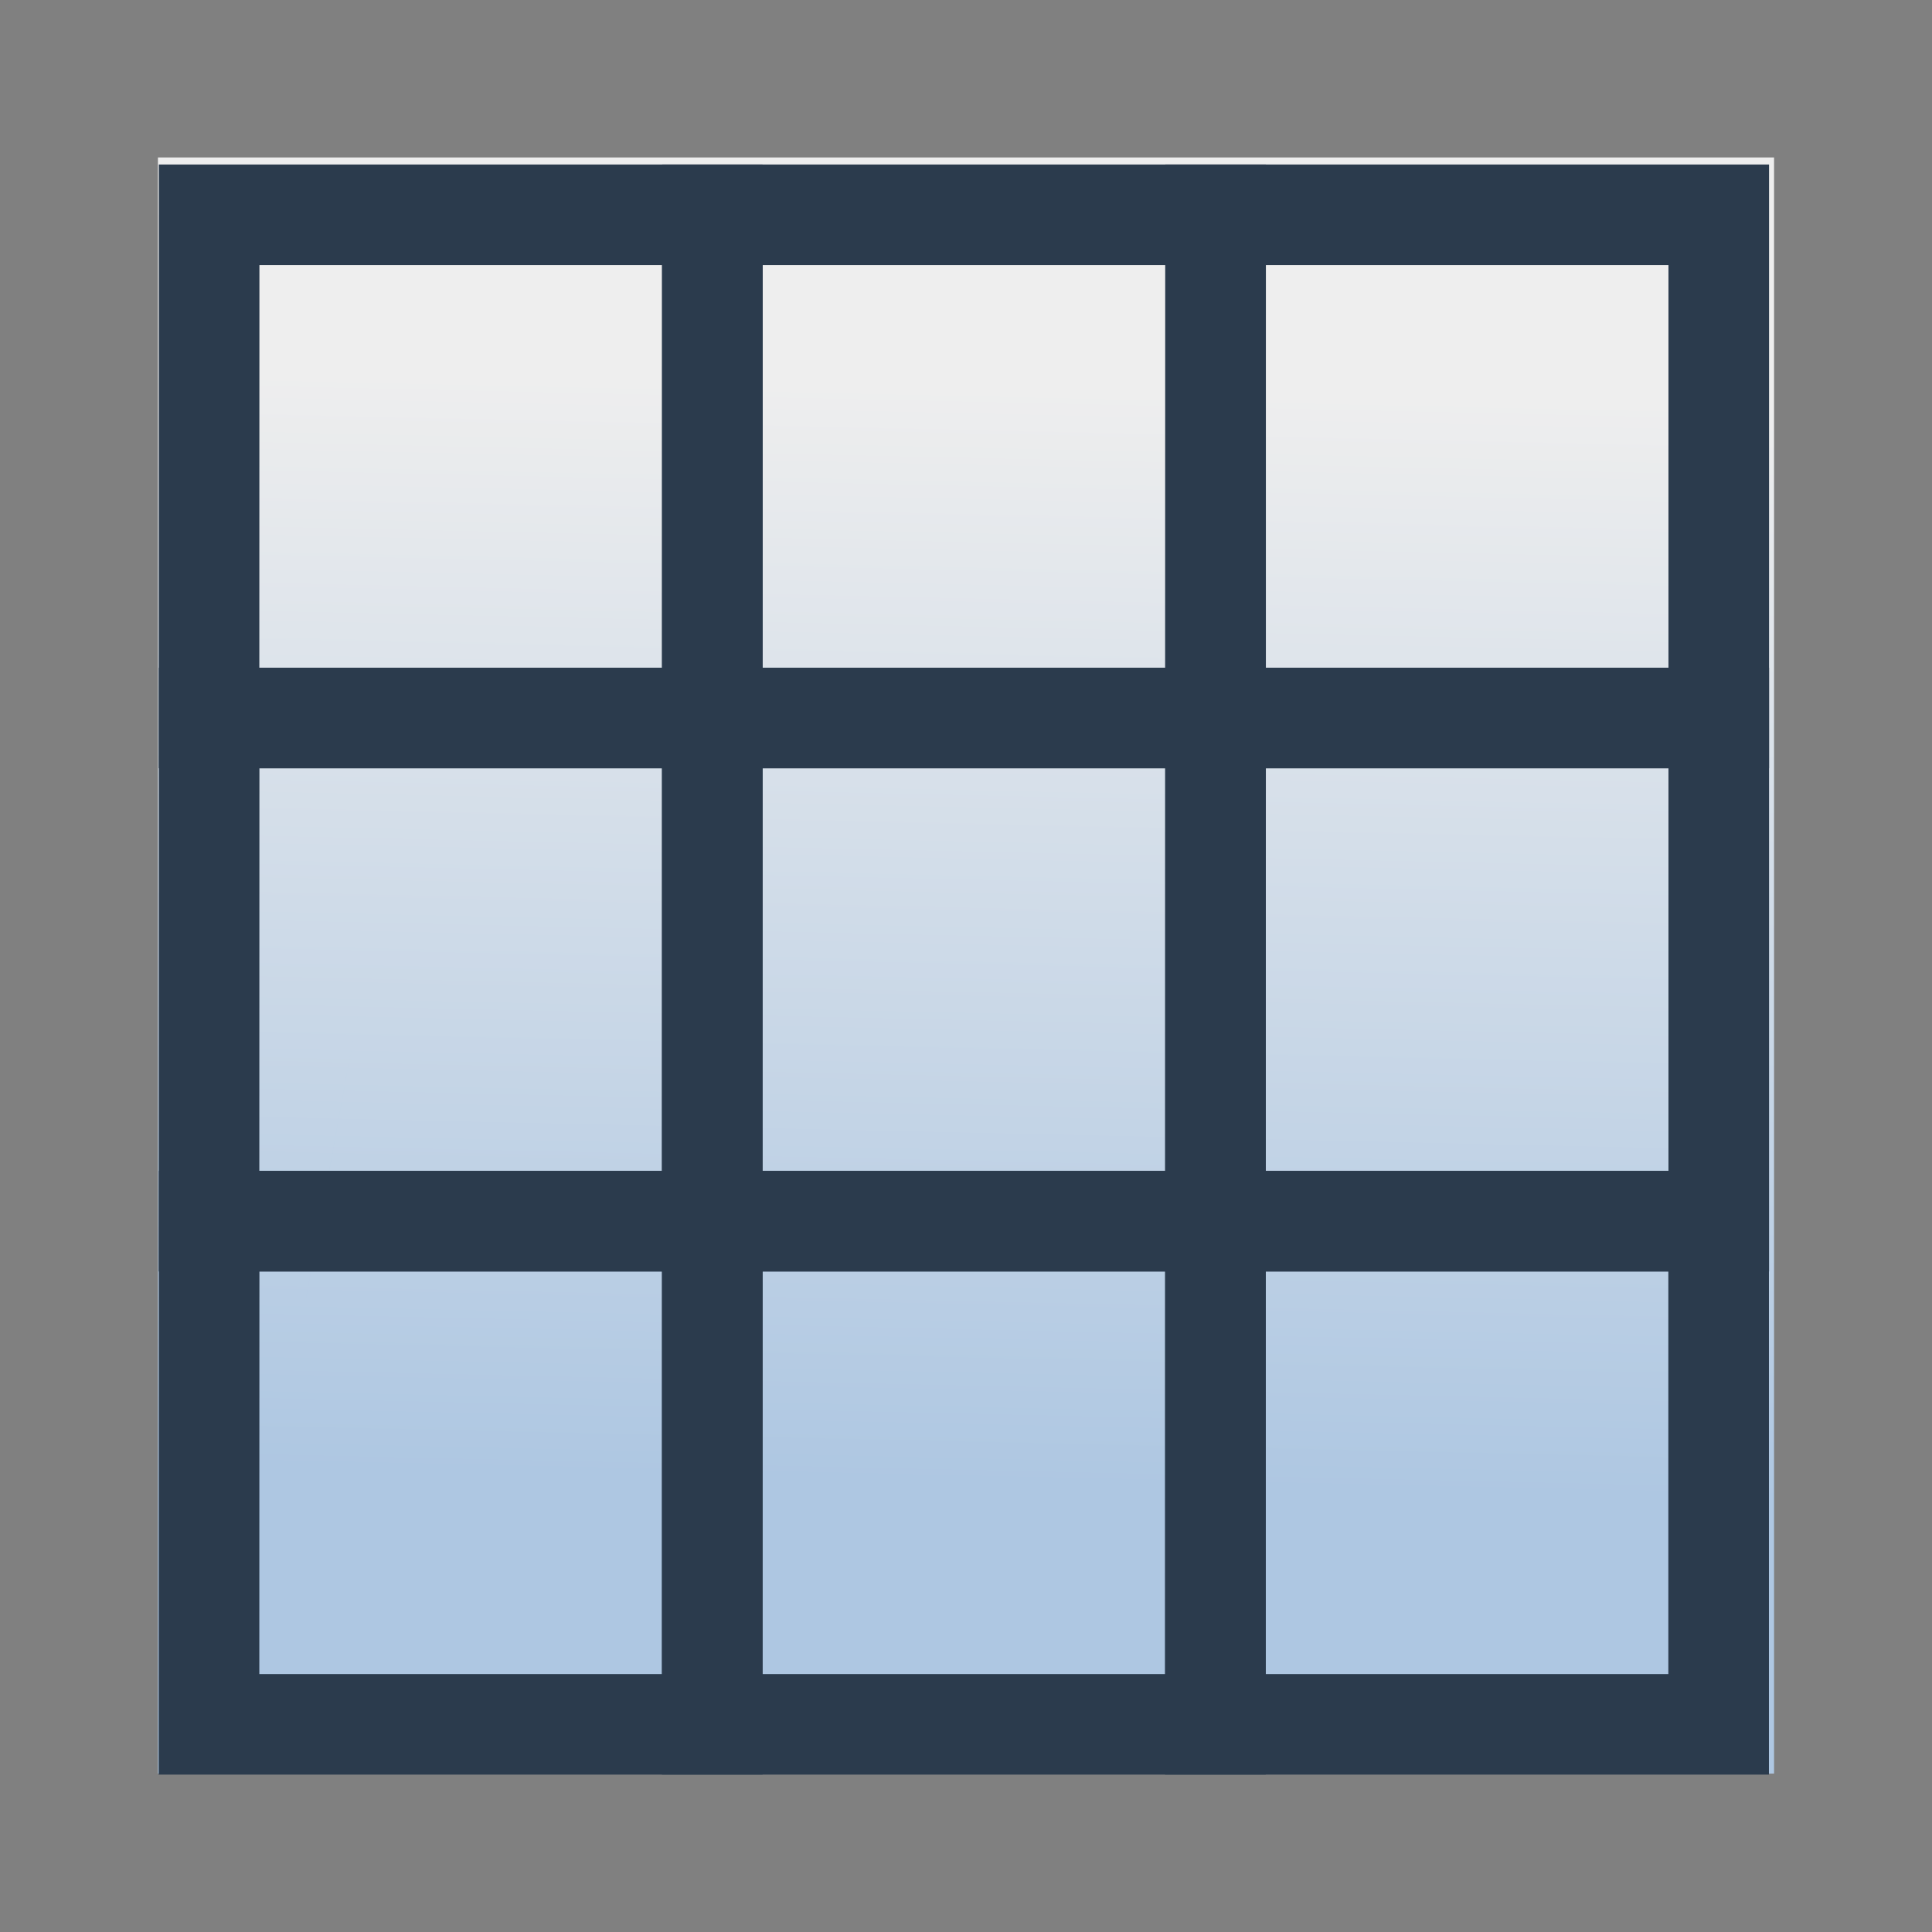 <svg height="16" width="16" xmlns="http://www.w3.org/2000/svg" xmlns:xlink="http://www.w3.org/1999/xlink"><rect width="100%" height="100%" fill="#808080" stroke="none"/><linearGradient id="a"><stop offset="0" stop-color="#6e97c4"/><stop offset="1" stop-color="#aec7e2"/></linearGradient><linearGradient id="b" gradientTransform="matrix(.652 0 0 .652 1.174 -6.025)" gradientUnits="userSpaceOnUse" x1="7.373" x2="7.449" xlink:href="#a" y1="10" y2="15"/><linearGradient id="c" gradientTransform="matrix(.652 0 0 .652 1.174 -6.025)" gradientUnits="userSpaceOnUse" x1="1.729" x2="7" xlink:href="#a" y1="15.458" y2="15.458"/><linearGradient id="d" gradientTransform="matrix(3.848 0 0 3.281 -4.436 -70.387)" gradientUnits="userSpaceOnUse" x1="4.53" x2="4.458" y1="22.364" y2="25.133"><stop offset="0" stop-color="#eee"/><stop offset="1" stop-color="#aec7e2"/></linearGradient><path d="m2.478.49c-.87 9.558-.435 4.779 0 0z" fill="url(#b)"/><g transform="translate(.558 .337)"><path d="m.75.967v13.384h13.384v-13.384z" fill="url(#d)" stroke-width="1.699"/><path d="m2.478 7.658c-.87 4.778-.435 2.39 0 0z" fill="url(#c)"/><path d="m2.3 7.658c-.75 4.778-.376 2.39 0 0z" fill="url(#c)"/><g fill="none" stroke="#2b3b4d" stroke-linecap="round" stroke-width=".833"><path d="m1.174 1.442h4.167v4.167h-4.168z"/><path d="m5.342 1.442h4.167v4.167h-4.168z"/><path d="m9.509 1.442h4.167v4.167h-4.168z"/><path d="m1.174 5.609h4.167v4.167h-4.168z"/><path d="m1.174 9.776h4.167v4.167h-4.168z"/><path d="m5.341 5.609h4.167v4.167h-4.168z"/><path d="m9.509 5.609h4.167v4.167h-4.168z"/><path d="m5.341 9.776h4.167v4.167h-4.168z"/><path d="m9.508 9.776h4.167v4.167h-4.168z"/></g></g></svg>